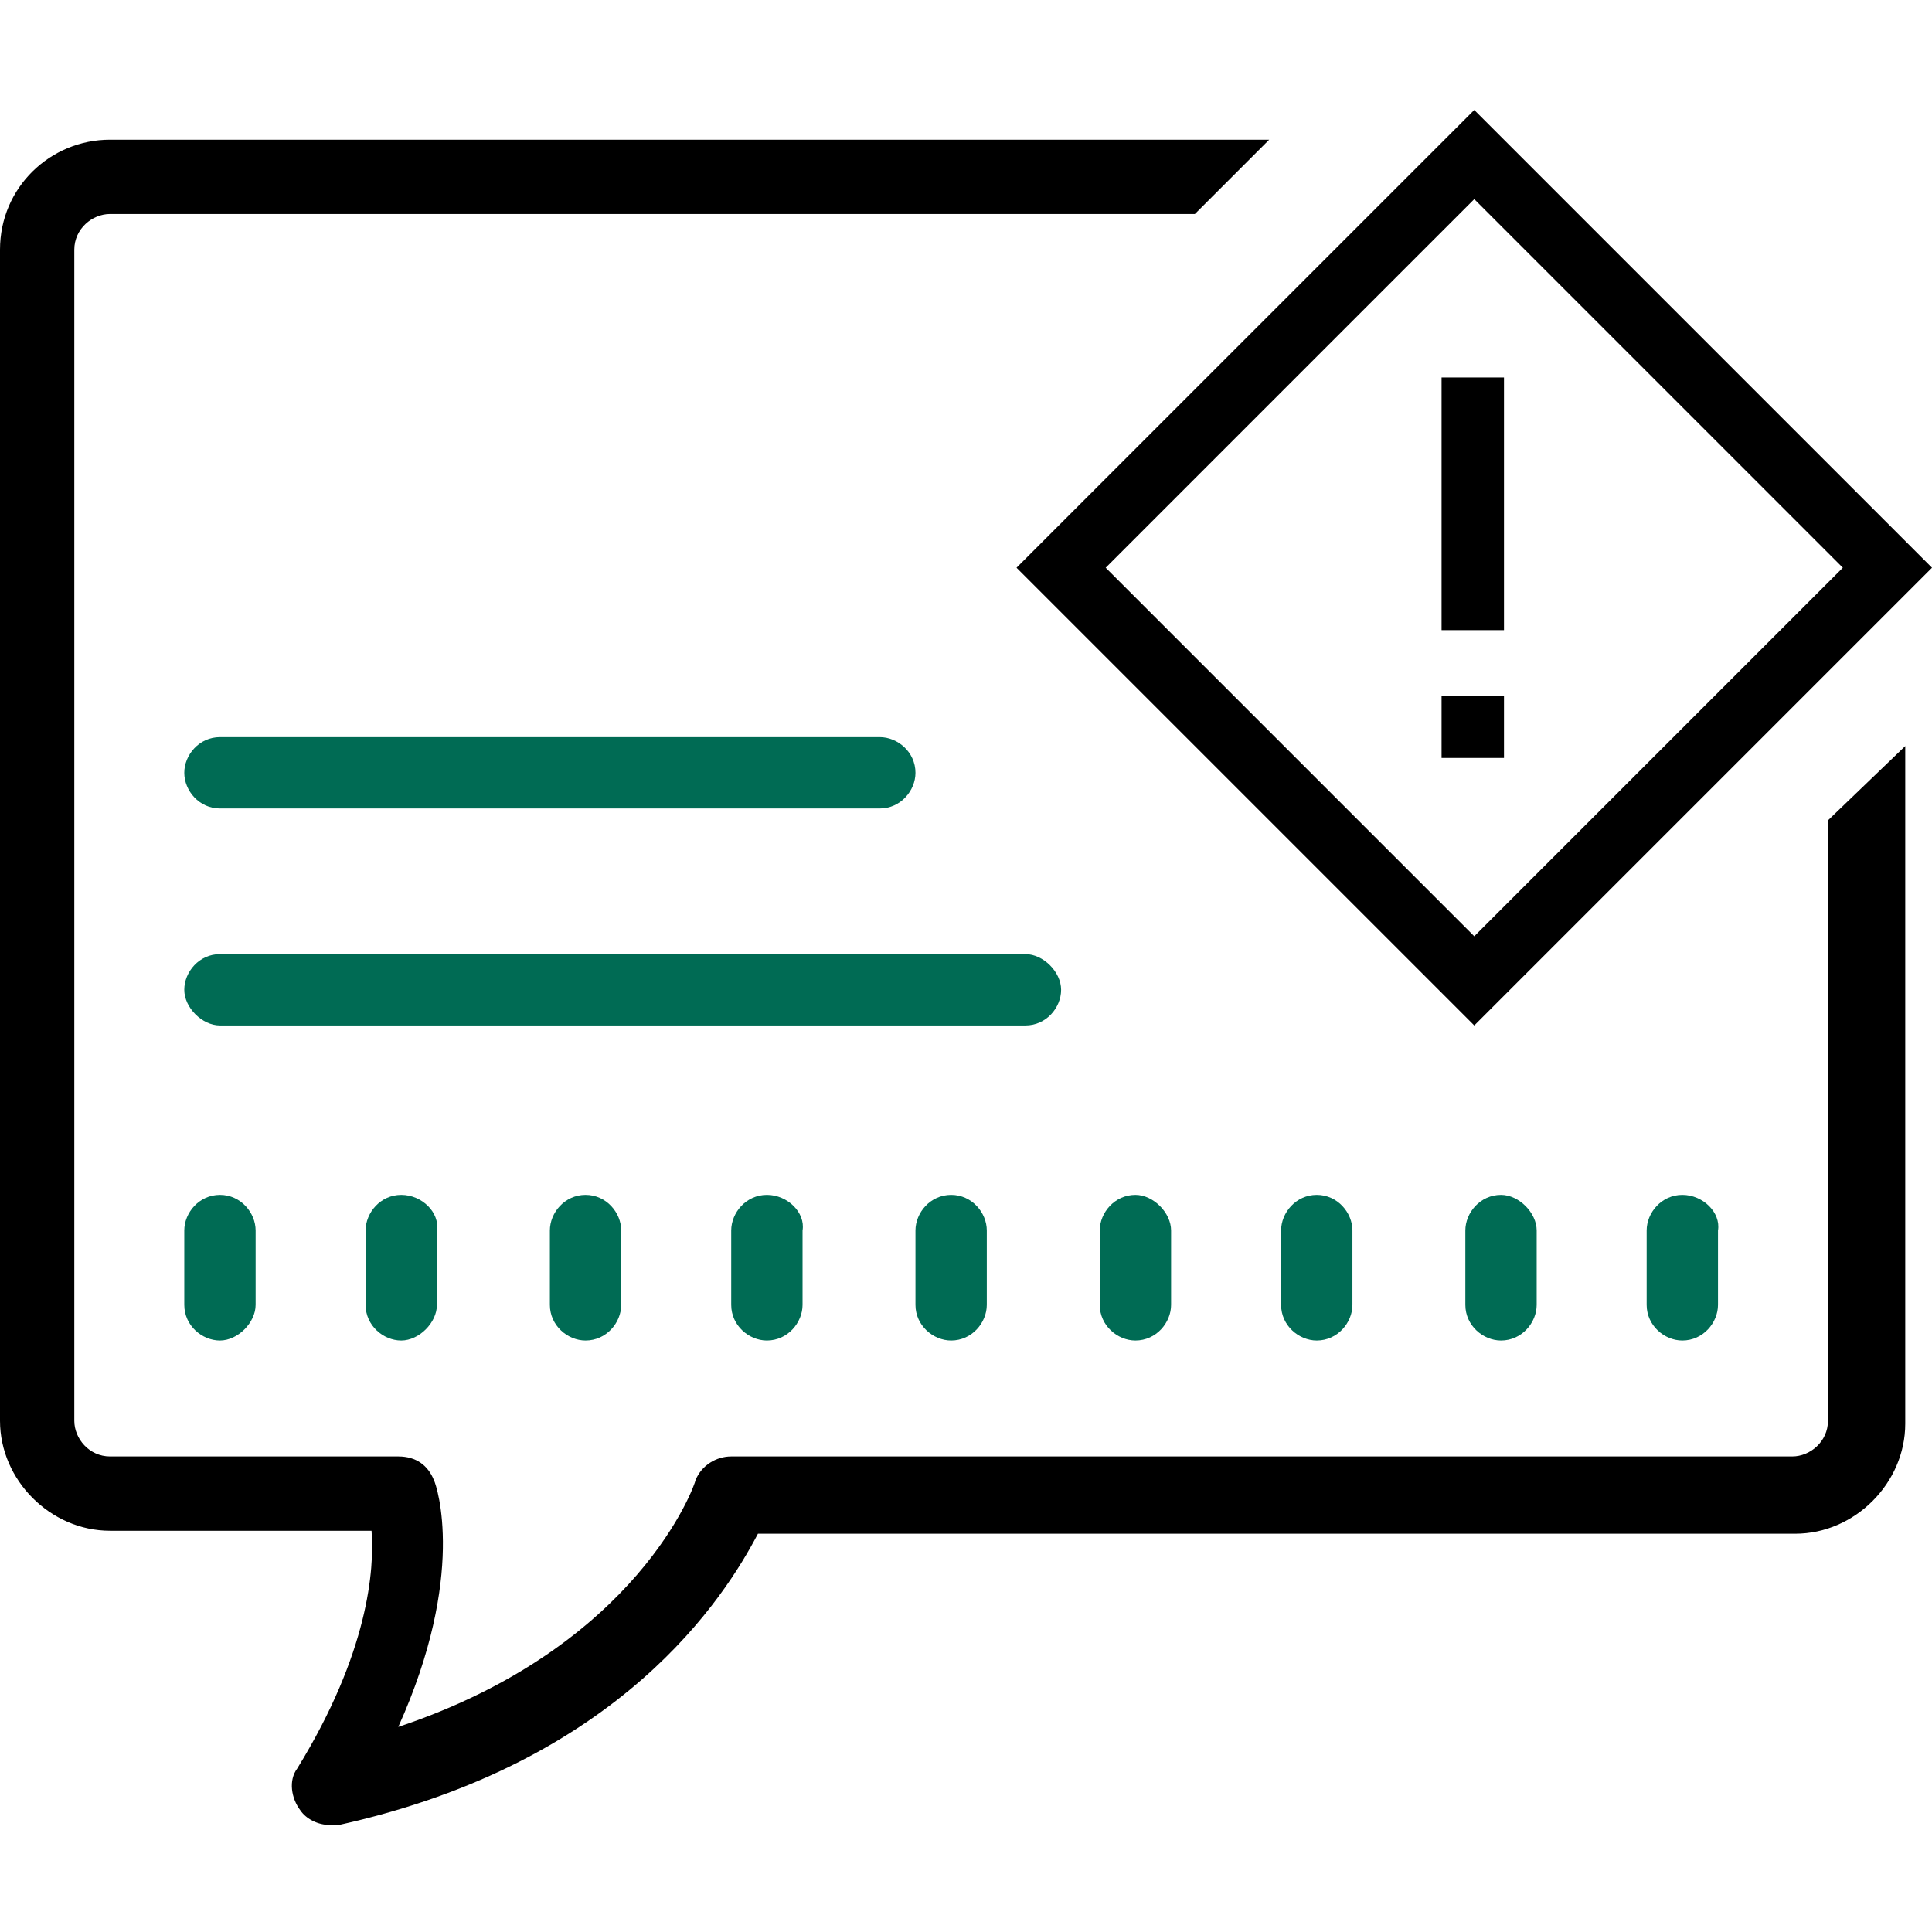 <?xml version="1.0" encoding="UTF-8"?>
<svg xmlns="http://www.w3.org/2000/svg" width="65" height="65" viewBox="0 0 65 65" fill="none">
  <path d="M7.4 40.2C6.7 40.2 6.2 40.8 6.2 41.4V43.9C6.2 44.6 6.8 45.1 7.4 45.1C8 45.1 8.6 44.5 8.6 43.9V41.4C8.6 40.8 8.1 40.2 7.4 40.2Z" fill="#006B54"></path>
  <path d="M13.5 40.2C12.8 40.2 12.3 40.8 12.3 41.4V43.9C12.3 44.6 12.9 45.1 13.5 45.1C14.1 45.1 14.7 44.5 14.7 43.9V41.4C14.8 40.8 14.2 40.2 13.5 40.2Z" fill="#006B54"></path>
  <path d="M19.7 40.2C19 40.2 18.5 40.8 18.5 41.4V43.9C18.5 44.6 19.1 45.1 19.7 45.1C20.4 45.1 20.9 44.5 20.9 43.9V41.4C20.9 40.8 20.4 40.2 19.7 40.2Z" fill="#006B54"></path>
  <path d="M25.801 40.2C25.101 40.2 24.601 40.8 24.601 41.4V43.9C24.601 44.6 25.201 45.1 25.801 45.1C26.501 45.1 27.001 44.5 27.001 43.9V41.4C27.101 40.8 26.501 40.2 25.801 40.2Z" fill="#006B54"></path>
  <path d="M32 40.2C31.3 40.2 30.8 40.8 30.8 41.4V43.9C30.8 44.6 31.4 45.1 32 45.1C32.7 45.1 33.2 44.5 33.2 43.9V41.4C33.2 40.8 32.7 40.2 32 40.2Z" fill="#006B54"></path>
  <path d="M38.2 40.2C37.5 40.2 37 40.8 37 41.4V43.9C37 44.6 37.6 45.1 38.2 45.1C38.9 45.1 39.4 44.5 39.4 43.9V41.4C39.4 40.8 38.8 40.2 38.2 40.2Z" fill="#006B54"></path>
  <path d="M44.301 40.2C43.601 40.2 43.101 40.8 43.101 41.4V43.9C43.101 44.6 43.701 45.1 44.301 45.1C45.001 45.1 45.501 44.5 45.501 43.9V41.4C45.501 40.8 45.001 40.2 44.301 40.2Z" fill="#006B54"></path>
  <path d="M50.5 40.2C49.8 40.2 49.3 40.8 49.3 41.4V43.9C49.3 44.6 49.9 45.1 50.5 45.1C51.2 45.1 51.7 44.5 51.7 43.9V41.4C51.7 40.8 51.1 40.2 50.5 40.2Z" fill="#006B54"></path>
  <path d="M56.6 40.2C55.9 40.2 55.4 40.8 55.4 41.4V43.9C55.4 44.6 56 45.1 56.6 45.1C57.3 45.1 57.8 44.5 57.8 43.9V41.4C57.9 40.8 57.3 40.2 56.6 40.2Z" fill="#006B54"></path>
  <path d="M7.4 27.2H29.6C30.3 27.2 30.8 26.6 30.8 26C30.8 25.3 30.2 24.8 29.6 24.8H7.4C6.7 24.8 6.2 25.4 6.2 26C6.2 26.6 6.7 27.2 7.4 27.2Z" fill="#006B54"></path>
  <path d="M34.5 32.1H7.4C6.7 32.1 6.2 32.7 6.2 33.3C6.2 33.9 6.8 34.5 7.4 34.5H34.5C35.2 34.5 35.7 33.9 35.7 33.3C35.7 32.7 35.1 32.1 34.5 32.1Z" fill="#006B54"></path>
  <path d="M49.6 34.5L34.2 19.1L49.6 3.7L65 19.1L49.6 34.5ZM37.2 19.1L49.6 31.5L62 19.1L49.6 6.7L37.2 19.1Z" fill="black"></path>
  <path d="M50.6 12.7H48.5V21.2H50.6V12.7Z" fill="black"></path>
  <path d="M50.6 23.4H48.5V25.5H50.6V23.4Z" fill="black"></path>
  <path d="M61.5 27.6V47.8C61.5 48.5 60.9 49 60.3 49H24.6C24.1 49 23.6 49.3 23.4 49.8C23.4 49.9 21.5 55.4 13.4 58.1C15.7 53 14.7 50 14.6 49.8C14.4 49.3 14 49 13.4 49H3.7C3 49 2.5 48.4 2.5 47.8V8.4C2.5 7.7 3.1 7.2 3.7 7.2H40.2L42.7 4.7H3.7C1.7 4.7 0 6.3 0 8.4V47.8C0 49.8 1.7 51.5 3.7 51.5H12.5C12.6 52.8 12.4 55.6 10 59.5C9.7 59.9 9.8 60.5 10.1 60.9C10.3 61.2 10.7 61.4 11.1 61.4C11.2 61.4 11.3 61.4 11.4 61.4C20.9 59.3 24.4 53.7 25.5 51.6H28.5H34.5H37H60.4C62.4 51.6 64.1 49.9 64.1 47.9V29.3V26.8V25.1L61.5 27.6Z" fill="black"></path>
</svg>
